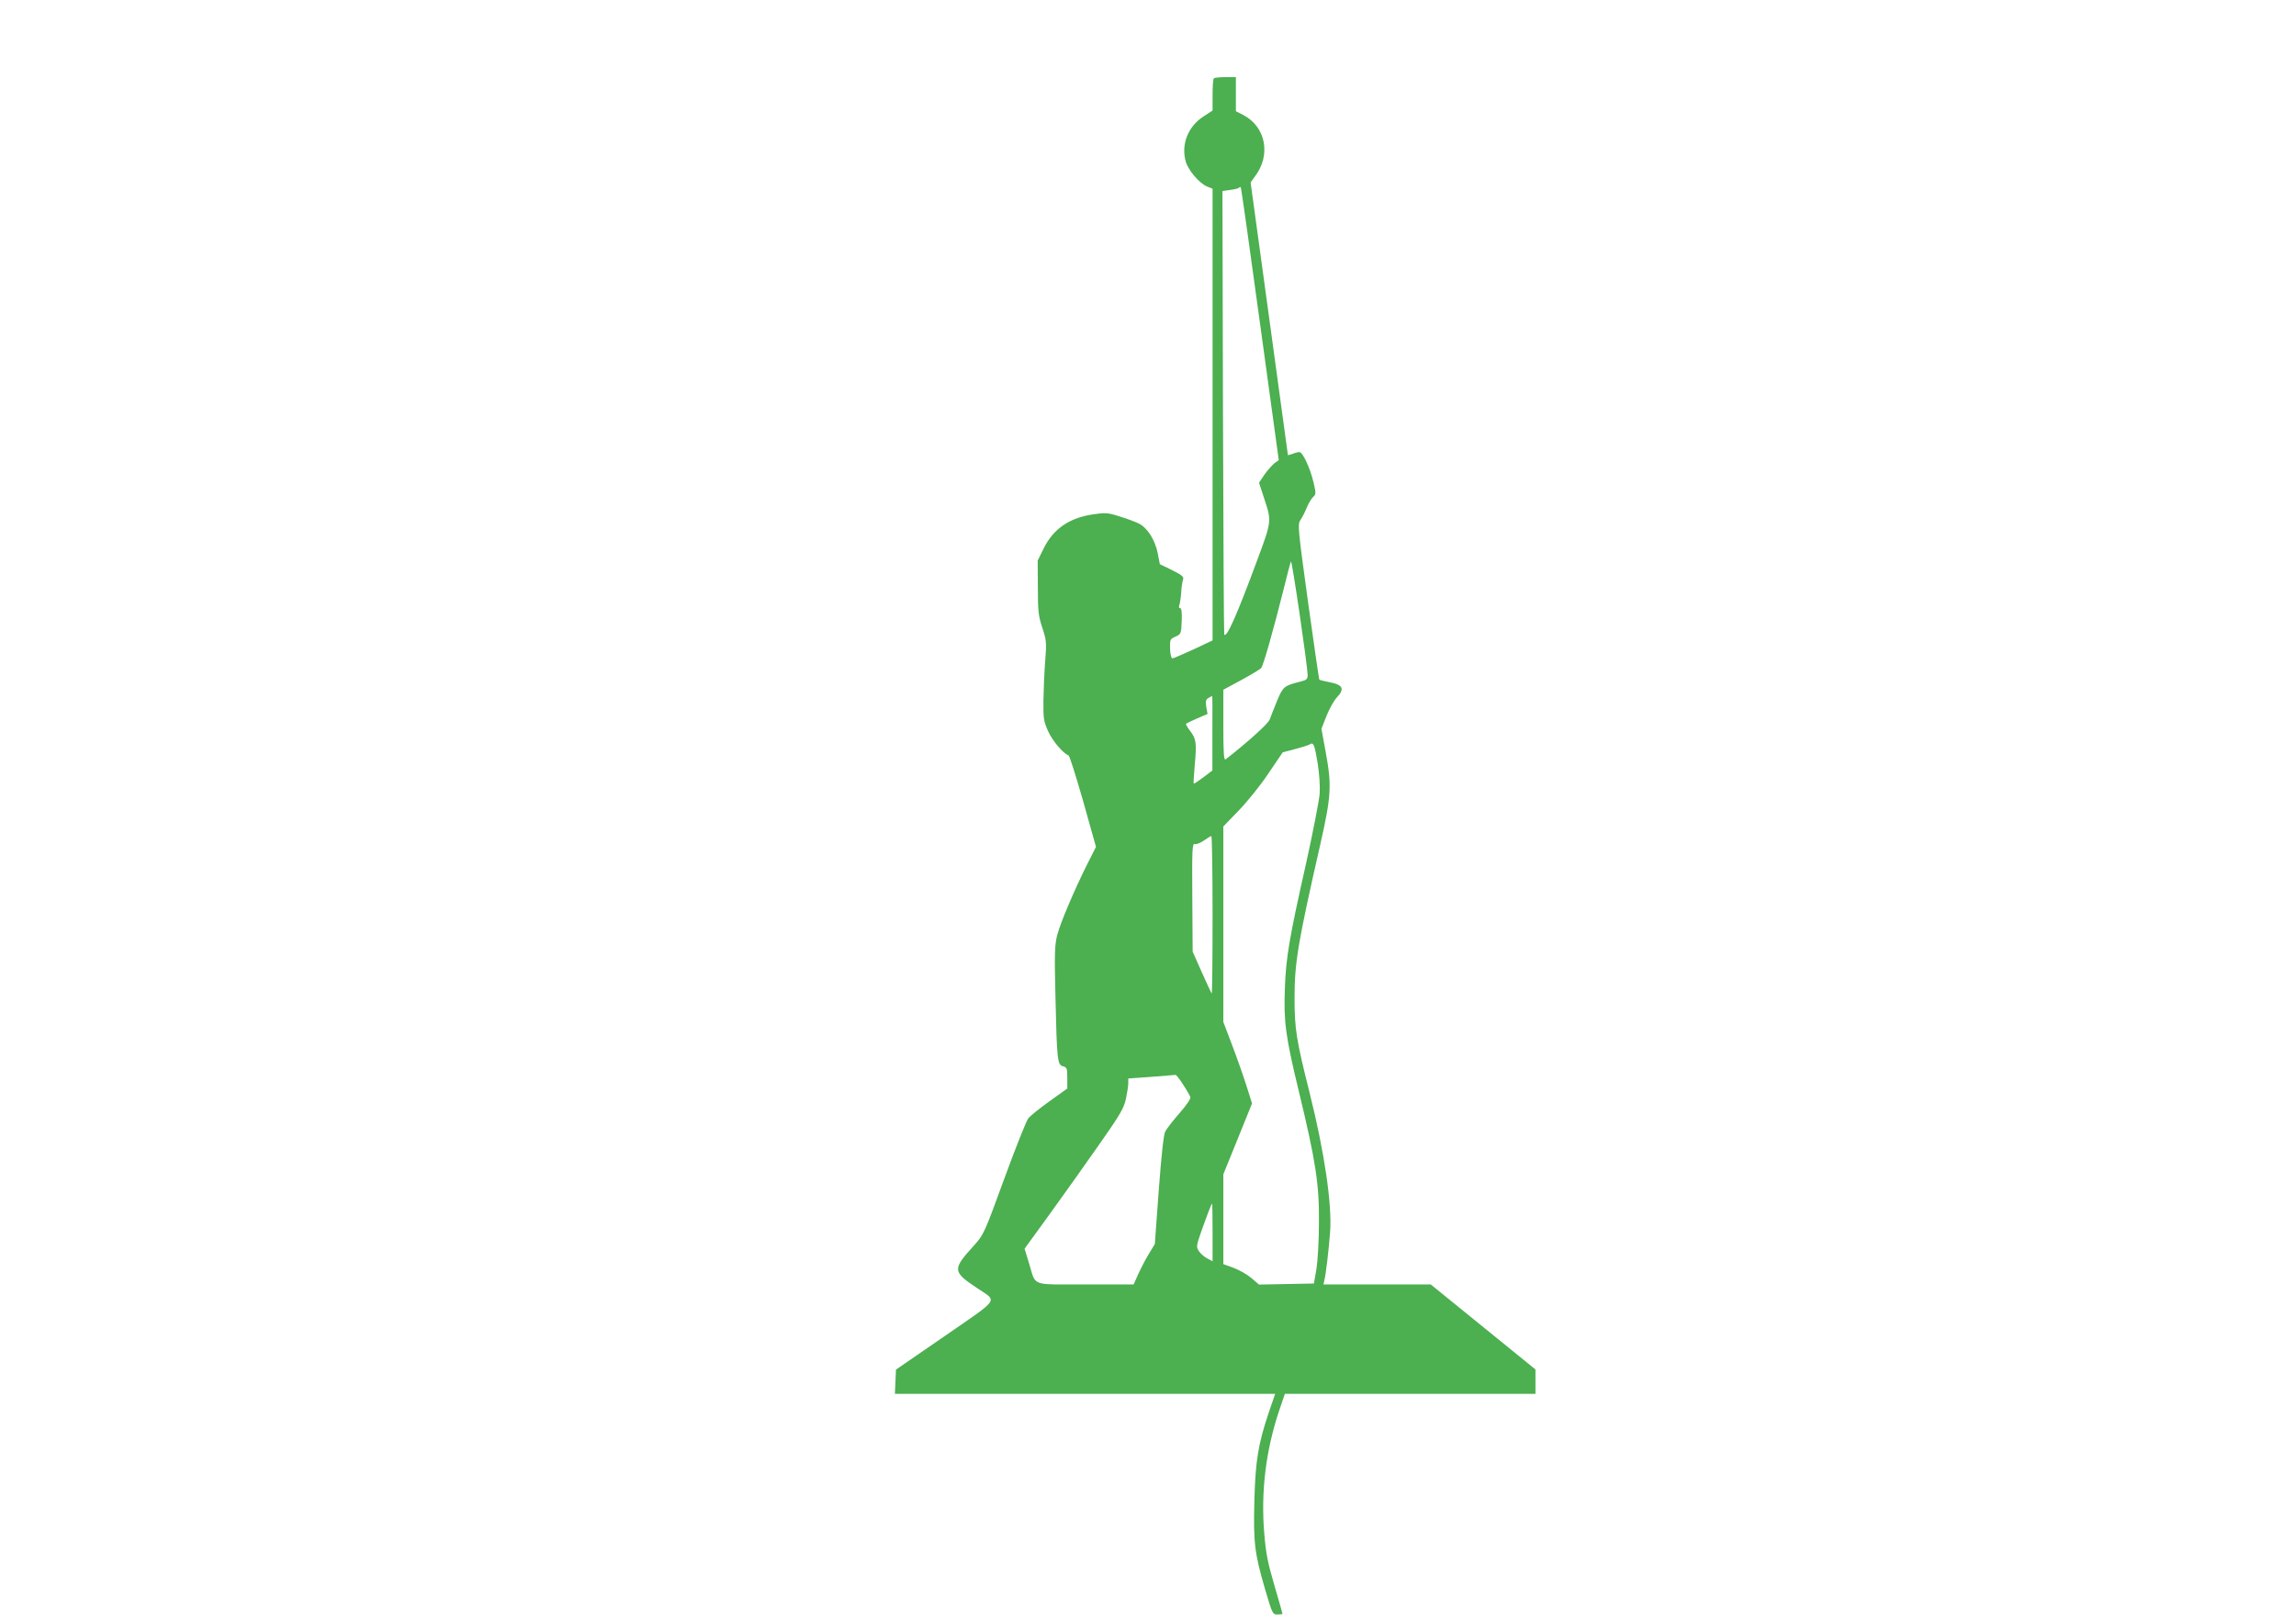 <?xml version="1.0" standalone="no"?>
<!DOCTYPE svg PUBLIC "-//W3C//DTD SVG 20010904//EN"
 "http://www.w3.org/TR/2001/REC-SVG-20010904/DTD/svg10.dtd">
<svg version="1.0" xmlns="http://www.w3.org/2000/svg"
 width="1280pt" height="904pt" viewBox="0 0 1280 904"
 preserveAspectRatio="xMidYMid meet">
<g transform="translate(0,904) scale(0.1,-0.1)"
fill="#4caf50" stroke="none">
<path d="M6767 8603 c-4 -3 -7 -45 -7 -93 l0 -86 -52 -34 c-85 -56 -124 -154
-98 -249 13 -49 76 -123 120 -141 l30 -12 0 -1259 0 -1259 -106 -50 c-59 -27
-112 -50 -118 -50 -6 0 -12 22 -13 54 -1 51 0 54 30 67 31 14 32 16 35 87 2
49 -1 72 -9 72 -7 0 -8 7 -4 18 3 9 8 40 10 67 1 28 6 60 10 72 6 18 -2 25
-61 55 l-68 33 -12 62 c-15 74 -58 142 -106 165 -18 9 -66 27 -106 39 -65 21
-80 22 -146 12 -134 -19 -224 -81 -278 -191 l-33 -67 1 -150 c0 -132 3 -159
25 -225 23 -70 24 -82 16 -185 -5 -60 -9 -159 -10 -220 -1 -102 1 -115 27
-173 25 -54 82 -121 113 -133 6 -2 42 -118 82 -257 l71 -253 -49 -97 c-73
-146 -148 -323 -167 -394 -14 -55 -16 -100 -10 -343 8 -353 11 -382 42 -389
22 -6 24 -12 24 -65 l0 -59 -99 -71 c-55 -39 -108 -82 -118 -95 -11 -13 -71
-164 -134 -336 -112 -307 -115 -313 -170 -374 -121 -133 -120 -145 22 -239
110 -74 127 -50 -183 -264 l-273 -188 -3 -68 -3 -67 1060 0 1060 0 -35 -102
c-60 -178 -75 -271 -81 -493 -6 -234 1 -293 59 -492 41 -140 43 -143 70 -143
15 0 28 2 28 3 0 2 -20 73 -45 158 -37 125 -48 180 -57 292 -19 229 8 457 82
680 l33 97 698 0 699 0 0 68 0 68 -292 237 -292 237 -299 0 -299 0 5 22 c9 35
25 173 32 268 12 155 -31 446 -114 778 -74 294 -84 356 -84 527 0 199 18 307
144 860 61 269 64 328 29 516 l-23 126 28 72 c16 39 41 85 57 102 45 47 36 71
-35 85 -32 6 -59 13 -62 15 -2 3 -30 198 -63 434 -56 408 -58 431 -43 455 10
14 26 45 36 70 10 25 27 52 36 60 16 14 16 20 2 80 -18 78 -60 170 -79 170 -7
0 -24 -4 -38 -10 -14 -5 -26 -8 -26 -7 0 1 -47 344 -104 761 l-104 759 23 32
c93 120 62 280 -66 345 l-39 20 0 95 0 95 -58 0 c-32 0 -62 -3 -65 -7z m258
-1370 l104 -758 -25 -18 c-13 -11 -38 -39 -55 -63 l-30 -45 31 -95 c39 -117
39 -122 -39 -331 -117 -316 -171 -437 -186 -421 -2 2 -5 559 -7 1238 l-3 1235
42 6 c24 3 46 8 49 12 4 4 9 5 11 3 3 -2 51 -346 108 -763z m265 -1955 c0 -24
-5 -29 -42 -38 -90 -23 -95 -27 -129 -108 -17 -43 -36 -89 -41 -104 -8 -22
-123 -126 -245 -221 -10 -7 -13 32 -13 189 l0 199 100 54 c55 30 105 60 111
67 12 14 68 211 125 439 19 77 37 147 41 155 5 14 91 -572 93 -632z m-531
-325 l0 -208 -50 -38 c-28 -21 -52 -37 -54 -35 -2 2 1 51 6 108 11 119 8 141
-28 188 -14 18 -23 35 -21 37 2 3 30 16 62 30 l58 25 -7 39 c-5 32 -3 41 12
50 10 6 19 11 21 11 1 0 2 -93 1 -207z m587 -168 c9 -60 14 -128 11 -170 -3
-38 -37 -212 -75 -385 -95 -421 -113 -529 -119 -700 -7 -187 4 -268 77 -570
95 -393 115 -521 113 -735 0 -100 -7 -216 -14 -260 l-14 -80 -153 -3 -153 -3
-42 36 c-22 19 -67 45 -99 57 l-58 21 0 250 0 251 80 197 80 198 -31 98 c-17
54 -53 156 -80 227 l-49 129 0 545 0 545 88 91 c48 50 123 143 165 207 l78
115 68 18 c37 10 74 21 82 26 22 14 27 2 45 -105z m-586 -847 c0 -243 -2 -439
-5 -437 -2 3 -27 56 -55 119 l-51 115 -2 302 c-2 272 0 302 14 298 9 -3 31 6
50 19 19 13 37 25 42 25 4 1 7 -198 7 -441z m-165 -943 c20 -30 38 -62 41 -70
4 -9 -20 -44 -60 -90 -36 -41 -72 -87 -80 -103 -9 -18 -21 -127 -36 -327 l-22
-300 -34 -56 c-19 -31 -45 -82 -59 -113 l-25 -56 -270 0 c-309 0 -273 -13
-313 117 l-25 82 140 193 c77 106 201 281 276 388 118 168 138 203 149 255 7
33 13 72 13 86 l0 27 128 9 c70 5 130 11 135 11 4 1 23 -23 42 -53z m165 -825
l0 -161 -30 16 c-16 8 -37 27 -46 40 -16 24 -15 30 14 113 39 109 56 152 59
152 2 0 3 -72 3 -160z"/>
</g>
</svg>
